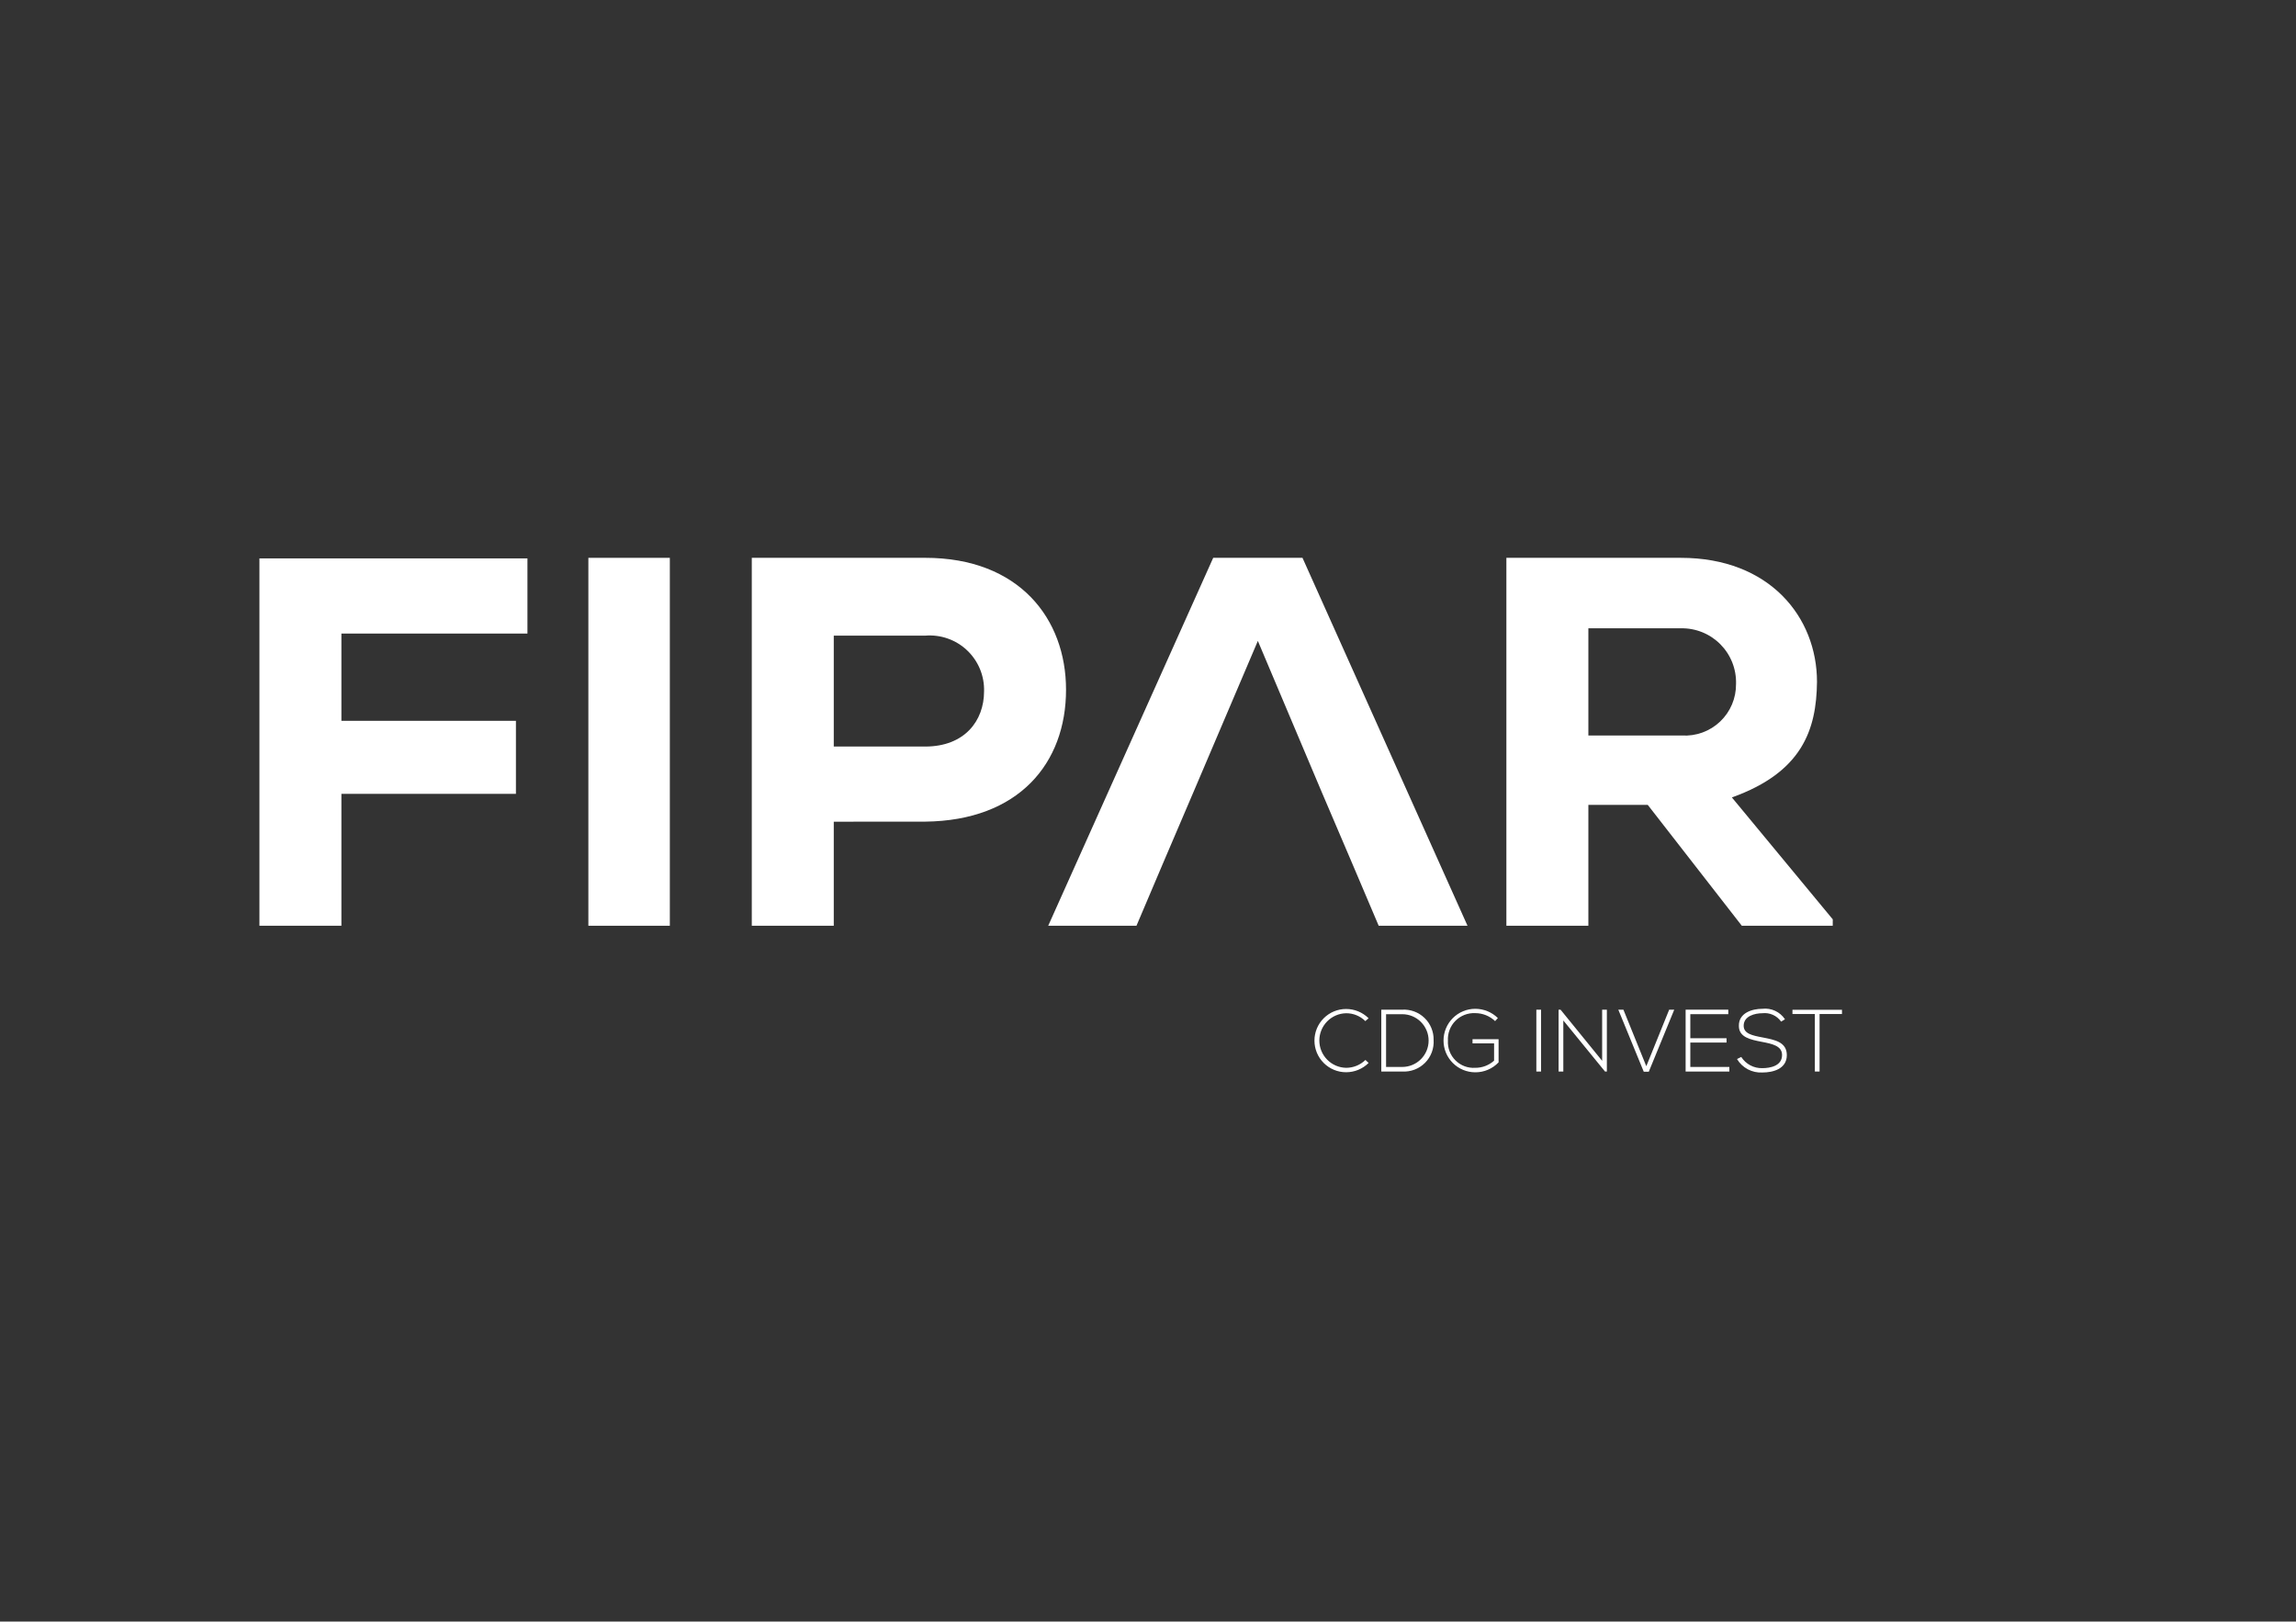 <svg width="177" height="125" viewBox="0 0 177 125" fill="none" xmlns="http://www.w3.org/2000/svg">
<rect x="0" y="0" width="177" height="125" fill="#333333" stroke="none"/>
<path d="M20 71.361V43.045H40.661V48.838H26.319V55.565H39.773V61.194H26.319V71.361H20Z" fill="white"/>
<path d="M45.358 71.362V43.001H51.638V71.362H45.358Z" fill="white"/>
<path d="M64.276 63.341V71.361H57.956V43H71.324C78.575 43 82.181 47.699 82.181 53.168C82.181 58.839 78.535 63.258 71.324 63.336L64.276 63.341ZM64.276 57.548H71.325C74.363 57.548 75.862 55.562 75.862 53.294C75.879 52.704 75.771 52.118 75.546 51.573C75.32 51.028 74.982 50.537 74.554 50.132C74.126 49.726 73.617 49.416 73.06 49.221C72.504 49.026 71.912 48.95 71.325 48.999H64.276V57.548Z" fill="white"/>
<path d="M101.83 60.91L96.969 49.405L92.067 60.91L89.677 66.5L87.611 71.362H80.807L93.526 43.001H100.41L113.131 71.362H106.284L104.218 66.5L101.83 60.91Z" fill="white"/>
<path d="M141.286 71.362H134.277L127.026 62.044H122.448V71.362H116.128V43.001H129.581C136.428 43.001 140.073 47.579 140.073 52.562C140.033 56.248 138.939 59.529 133.511 61.47L141.289 70.868L141.286 71.362ZM122.448 48.433V56.697H129.659C130.199 56.729 130.739 56.65 131.246 56.465C131.754 56.279 132.217 55.992 132.609 55.619C133 55.247 133.311 54.798 133.521 54.3C133.731 53.803 133.837 53.267 133.832 52.727C133.849 52.162 133.751 51.599 133.544 51.073C133.337 50.547 133.025 50.069 132.627 49.667C132.229 49.265 131.754 48.949 131.23 48.737C130.706 48.525 130.144 48.421 129.579 48.433H122.448Z" fill="white"/>
<path d="M105.506 81.939C105.045 82.398 104.421 82.655 103.77 82.654C103.123 82.654 102.503 82.397 102.046 81.94C101.589 81.483 101.332 80.863 101.332 80.216C101.332 79.57 101.589 78.95 102.046 78.492C102.503 78.035 103.123 77.778 103.77 77.778C104.421 77.777 105.045 78.034 105.506 78.494L105.254 78.711C105.059 78.517 104.827 78.364 104.572 78.26C104.318 78.156 104.045 78.104 103.77 78.106C103.22 78.117 102.696 78.344 102.31 78.737C101.925 79.13 101.709 79.659 101.709 80.209C101.709 80.76 101.925 81.289 102.31 81.682C102.696 82.075 103.22 82.302 103.77 82.313C104.327 82.314 104.863 82.097 105.262 81.707L105.506 81.939Z" fill="white"/>
<path d="M110.518 80.161C110.539 80.486 110.492 80.81 110.378 81.115C110.265 81.419 110.088 81.696 109.859 81.926C109.63 82.157 109.355 82.336 109.052 82.452C108.748 82.568 108.424 82.618 108.1 82.599H106.485V77.831H108.1C108.415 77.813 108.73 77.861 109.025 77.97C109.321 78.08 109.59 78.249 109.817 78.468C110.044 78.687 110.224 78.95 110.344 79.242C110.465 79.533 110.524 79.846 110.518 80.161ZM106.853 78.18V82.246H108.1C108.639 82.246 109.156 82.032 109.537 81.65C109.919 81.269 110.133 80.752 110.133 80.213C110.133 79.674 109.919 79.156 109.537 78.775C109.156 78.394 108.639 78.18 108.1 78.18H106.853Z" fill="white"/>
<path d="M115.257 78.711C114.845 78.317 114.296 78.098 113.726 78.098C113.444 78.084 113.162 78.13 112.9 78.232C112.637 78.335 112.398 78.491 112.2 78.691C112.001 78.891 111.847 79.131 111.748 79.395C111.648 79.659 111.605 79.941 111.621 80.222C111.605 80.502 111.649 80.782 111.749 81.044C111.849 81.306 112.004 81.544 112.203 81.741C112.402 81.939 112.64 82.092 112.903 82.191C113.165 82.289 113.446 82.331 113.726 82.313C114.262 82.317 114.781 82.121 115.18 81.762V80.427H113.518V80.107H115.527V81.891C115.296 82.135 115.017 82.329 114.708 82.461C114.399 82.594 114.066 82.661 113.73 82.659C113.081 82.659 112.458 82.402 111.999 81.942C111.54 81.484 111.282 80.861 111.282 80.212C111.282 79.562 111.54 78.94 111.999 78.481C112.458 78.022 113.081 77.764 113.73 77.764C114.382 77.764 115.008 78.021 115.473 78.479L115.257 78.711Z" fill="white"/>
<path d="M118.438 82.6V77.831H118.802V82.598L118.438 82.6Z" fill="white"/>
<path d="M120.303 77.831L123.51 81.774V77.831H123.874V82.598H123.731L120.517 78.662V82.598H120.153V77.831H120.303Z" fill="white"/>
<path d="M129.069 77.831L127.107 82.612H126.717L124.756 77.831H125.15L126.915 82.19L128.678 77.831H129.069Z" fill="white"/>
<path d="M130.307 80.033H133.1V80.366H130.307V82.246H133.317V82.601H129.946V77.831H133.235V78.178H130.307V80.033Z" fill="white"/>
<path d="M137.308 78.752C137.147 78.524 136.929 78.344 136.675 78.23C136.421 78.116 136.141 78.073 135.864 78.105C135.306 78.105 134.421 78.309 134.421 79.072C134.421 79.678 135.075 79.822 135.875 79.971C136.795 80.152 137.748 80.311 137.748 81.34C137.741 82.416 136.658 82.674 135.861 82.674C135.472 82.695 135.085 82.61 134.74 82.428C134.396 82.245 134.108 81.972 133.907 81.638L134.234 81.475C134.407 81.748 134.648 81.97 134.934 82.122C135.219 82.273 135.539 82.348 135.861 82.339C136.448 82.339 137.38 82.176 137.38 81.331C137.388 80.616 136.598 80.46 135.814 80.31C134.942 80.14 134.051 79.962 134.051 79.084C134.03 78.076 135.079 77.763 135.861 77.763C136.198 77.723 136.54 77.778 136.848 77.921C137.156 78.064 137.418 78.289 137.605 78.573L137.308 78.752Z" fill="white"/>
<path d="M139.909 78.166H138.182V77.84H141.999V78.166H140.272V82.599H139.909V78.166Z" fill="white"/>
</svg>
